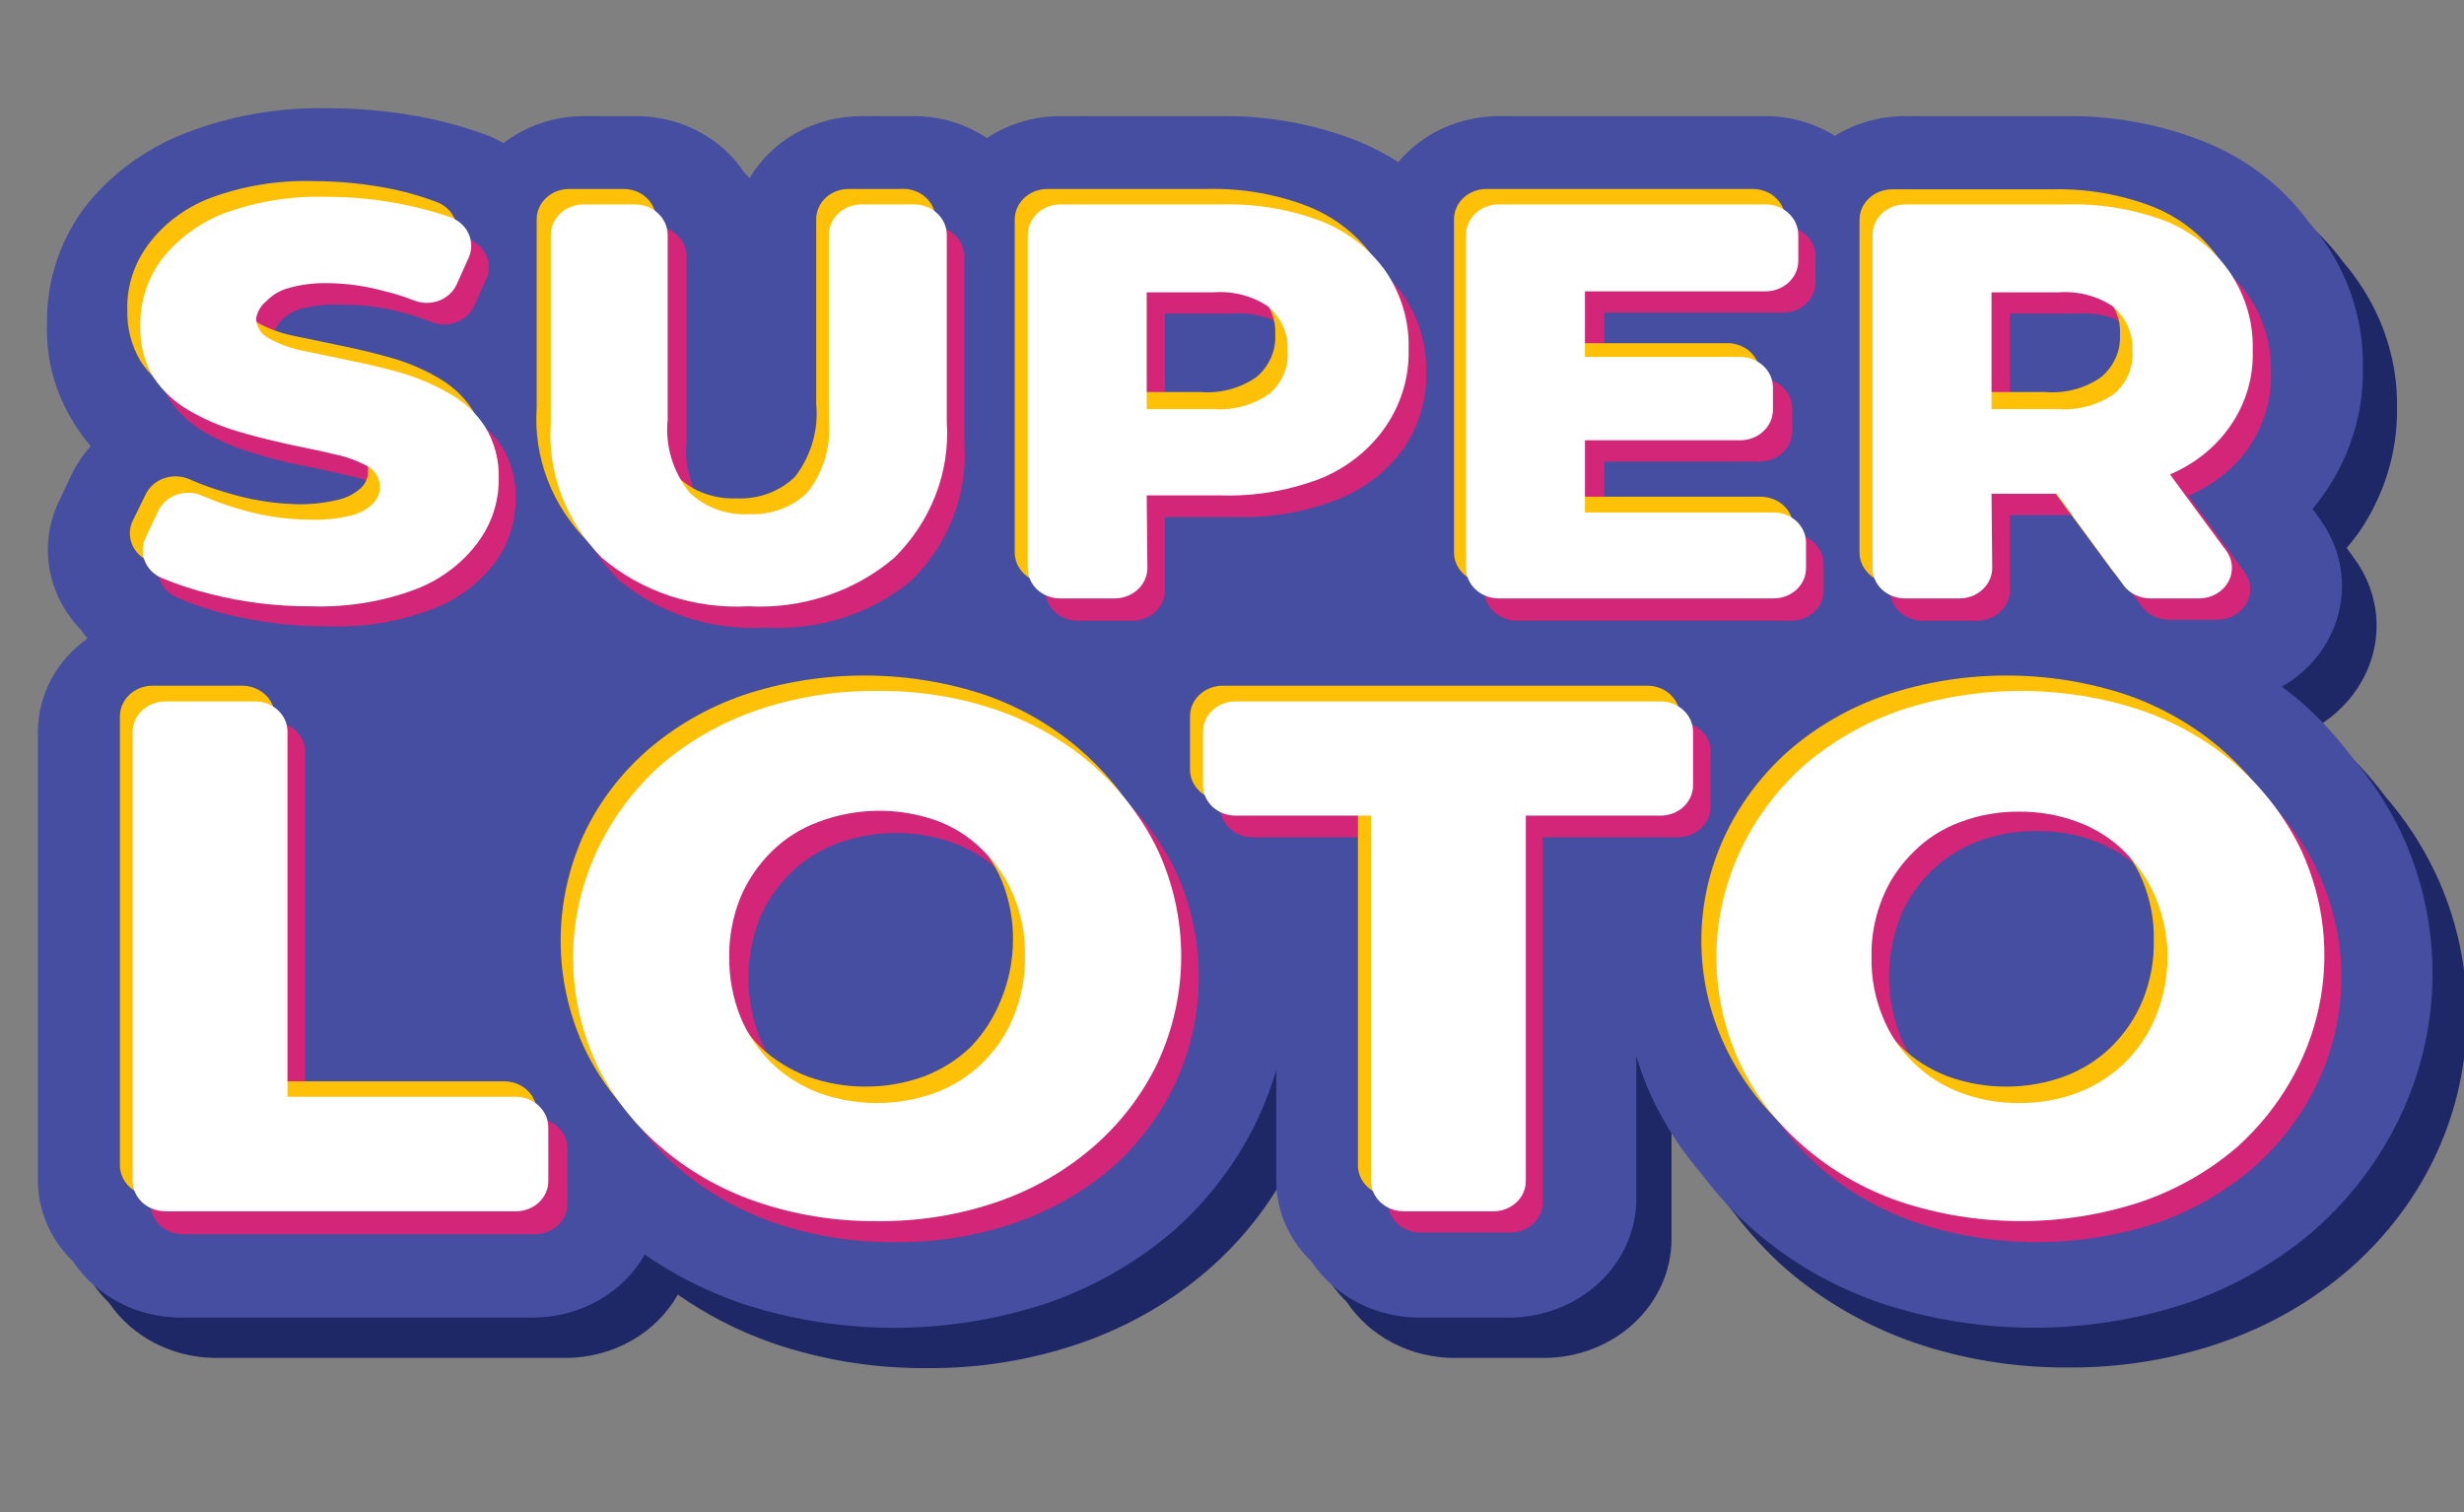 <svg width="189" height="116" viewBox="0 0 189 116" fill="none" xmlns="http://www.w3.org/2000/svg">
<rect x="0" y="0" width="189" height="116" fill="#808080" stroke="none"/>
<g clip-path="url(#clip0_27_6011)">
<path d="M186.805 66.961C185.809 64.858 184.52 62.887 182.971 61.098C181.858 59.612 180.592 58.229 179.191 56.971C178.705 56.544 178.192 56.141 177.679 55.763C179.134 54.904 180.325 53.707 181.135 52.291C181.988 50.809 182.384 49.136 182.279 47.457C182.174 45.778 181.573 44.159 180.541 42.779L180.001 42.024C180.325 41.646 180.622 41.269 180.919 40.866C182.895 37.993 183.919 34.641 183.862 31.229C183.908 27.833 182.885 24.5 180.919 21.641C180.563 21.118 180.175 20.614 179.758 20.131C177.753 17.379 174.941 15.221 171.658 13.916C168.296 12.588 164.671 11.937 161.02 12.003H148.762C146.841 11.992 144.96 12.518 143.362 13.513C141.762 12.524 139.883 11.998 137.962 12.003H117.658C116.176 12.003 114.713 12.321 113.383 12.932C112.054 13.543 110.893 14.43 109.99 15.526C109 14.903 107.951 14.364 106.858 13.916C103.506 12.586 99.889 11.934 96.247 12.003H83.962C81.951 12.005 79.99 12.585 78.346 13.664C76.704 12.582 74.741 12.002 72.73 12.003H68.707C66.949 12.003 65.224 12.445 63.713 13.282C62.202 14.119 60.961 15.32 60.121 16.759L59.689 16.306C58.819 14.992 57.604 13.907 56.158 13.154C54.712 12.401 53.084 12.005 51.427 12.003H47.269C45.032 12.011 42.866 12.74 41.14 14.067C40.731 13.841 40.307 13.639 39.871 13.463C38.502 12.954 37.094 12.542 35.659 12.23C33.055 11.676 30.392 11.398 27.721 11.399C24.018 11.329 20.339 11.981 16.921 13.312C13.708 14.546 10.936 16.606 8.929 19.25C7.102 21.83 6.16 24.867 6.229 27.957C6.146 30.602 6.857 33.217 8.281 35.506C8.693 36.168 9.172 36.792 9.712 37.368C9.097 38.036 8.588 38.781 8.2 39.583L7.228 41.646C6.467 43.257 6.222 45.038 6.524 46.775C6.826 48.513 7.661 50.131 8.929 51.435C9.075 51.685 9.247 51.921 9.442 52.14C8.271 52.985 7.322 54.068 6.667 55.306C6.012 56.545 5.668 57.906 5.662 59.286V93.761C5.681 96.063 6.648 98.269 8.362 99.926C9.224 101.196 10.409 102.247 11.814 102.985C13.218 103.722 14.796 104.124 16.408 104.154H43.408C45.178 104.147 46.911 103.691 48.424 102.836C49.937 101.98 51.171 100.757 51.994 99.297C54.197 100.842 56.624 102.087 59.203 102.996C63.005 104.307 67.03 104.963 71.083 104.934C75.157 104.97 79.203 104.304 83.017 102.971C86.624 101.707 89.927 99.792 92.737 97.334C95.523 94.897 97.754 91.961 99.298 88.703C99.822 87.577 100.255 86.416 100.594 85.231V93.686C100.613 95.987 101.58 98.194 103.294 99.851C104.166 101.163 105.382 102.247 106.827 103C108.273 103.753 109.9 104.15 111.556 104.154H118.441C121.031 104.147 123.513 103.185 125.344 101.478C127.176 99.772 128.208 97.458 128.215 95.044V84.098C128.53 85.18 128.927 86.239 129.403 87.269C130.352 89.354 131.586 91.316 133.075 93.107C134.208 94.602 135.492 95.992 136.909 97.259C139.756 99.734 143.095 101.665 146.737 102.946C150.539 104.256 154.564 104.913 158.617 104.884C162.682 104.921 166.72 104.256 170.524 102.921C174.139 101.657 177.451 99.742 180.271 97.284C183.123 94.778 185.389 91.75 186.927 88.39C188.465 85.03 189.242 81.41 189.208 77.757C189.231 74.041 188.412 70.362 186.805 66.961Z" fill="#1E2866"/>
<path d="M184.186 63.867C183.174 61.771 181.886 59.802 180.352 58.003C179.237 56.51 177.961 55.127 176.545 53.876C176.086 53.449 175.546 53.071 175.033 52.669C176.507 51.823 177.71 50.624 178.516 49.196C179.347 47.726 179.731 46.072 179.627 44.413C179.522 42.754 178.932 41.154 177.922 39.785L177.382 39.03C177.703 38.66 178 38.274 178.273 37.872C180.273 35.008 181.308 31.651 181.243 28.234C181.31 24.805 180.286 21.434 178.3 18.546C177.922 18.018 177.49 17.489 177.058 16.986C175.048 14.249 172.236 12.109 168.958 10.821C165.602 9.503 161.988 8.851 158.347 8.908H146.143C144.223 8.906 142.345 9.431 140.743 10.418C139.146 9.422 137.264 8.896 135.343 8.908H114.958C113.472 8.912 112.007 9.231 110.674 9.841C109.34 10.452 108.174 11.338 107.263 12.431C106.279 11.813 105.24 11.274 104.158 10.821C100.802 9.503 97.188 8.851 93.547 8.908H81.343C79.319 8.907 77.346 9.497 75.7 10.594C74.075 9.495 72.118 8.904 70.111 8.908H66.088C64.33 8.908 62.605 9.35 61.094 10.187C59.583 11.024 58.342 12.225 57.502 13.664L57.07 13.211C56.2 11.897 54.985 10.812 53.539 10.059C52.093 9.306 50.464 8.91 48.808 8.908H44.758C42.52 8.916 40.355 9.645 38.629 10.972C38.22 10.746 37.796 10.544 37.36 10.368C35.989 9.863 34.582 9.451 33.148 9.135C30.508 8.574 27.809 8.295 25.102 8.304C21.342 8.224 17.607 8.885 14.14 10.242C10.985 11.488 8.271 13.538 6.31 16.155C4.478 18.743 3.537 21.789 3.61 24.887C3.521 27.533 4.232 30.149 5.662 32.437C6.046 33.061 6.479 33.658 6.958 34.223C6.355 34.894 5.855 35.639 5.473 36.438L4.501 38.501C3.742 40.106 3.496 41.881 3.793 43.613C4.09 45.345 4.917 46.96 6.175 48.265C6.339 48.51 6.52 48.745 6.715 48.969C5.534 49.808 4.576 50.889 3.916 52.129C3.256 53.368 2.911 54.732 2.908 56.116V90.591C2.922 92.893 3.889 95.102 5.608 96.756C6.479 98.068 7.695 99.152 9.141 99.905C10.586 100.658 12.214 101.055 13.87 101.059H40.87C42.637 101.057 44.37 100.606 45.883 99.755C47.396 98.904 48.631 97.684 49.456 96.227C51.666 97.755 54.092 98.991 56.665 99.901C64.36 102.488 72.783 102.488 80.479 99.901C84.087 98.628 87.39 96.704 90.199 94.24C92.932 91.773 95.108 88.821 96.598 85.558C97.11 84.428 97.543 83.268 97.894 82.085V90.591C97.907 92.893 98.875 95.102 100.594 96.756C101.465 98.068 102.681 99.152 104.127 99.905C105.572 100.658 107.2 101.055 108.856 101.059H115.741C118.328 101.059 120.81 100.103 122.642 98.4C124.475 96.697 125.508 94.386 125.515 91.975V81.003C125.825 82.086 126.222 83.146 126.703 84.174C127.698 86.285 128.987 88.265 130.537 90.062C133.882 94.555 138.62 97.989 144.118 99.901C151.805 102.482 160.217 102.482 167.905 99.901C171.518 98.623 174.829 96.7 177.652 94.24C181.934 90.402 184.854 85.435 186.022 80.007C187.19 74.578 186.549 68.946 184.186 63.867V63.867Z" fill="#454EA0"/>
<path d="M28.316 41.168C27.312 41.414 26.275 41.524 25.238 41.495C23.313 41.489 21.401 41.209 19.568 40.664C18.596 40.362 17.696 40.035 16.868 39.683C16.565 39.548 16.237 39.472 15.902 39.457C15.568 39.443 15.233 39.491 14.918 39.599C14.604 39.706 14.316 39.872 14.071 40.085C13.826 40.298 13.629 40.555 13.493 40.841L12.359 42.778C12.223 43.056 12.148 43.355 12.137 43.66C12.126 43.965 12.18 44.268 12.296 44.554C12.411 44.839 12.586 45.1 12.81 45.322C13.034 45.544 13.303 45.723 13.601 45.848C14.838 46.375 16.12 46.805 17.435 47.132C19.938 47.742 22.515 48.047 25.103 48.038C27.874 48.142 30.637 47.687 33.203 46.704C35.119 45.97 36.769 44.739 37.955 43.156C39.009 41.728 39.565 40.032 39.548 38.299C39.608 36.922 39.263 35.556 38.549 34.348C37.893 33.309 36.964 32.443 35.849 31.832C34.733 31.162 33.525 30.637 32.258 30.272C30.935 29.869 29.558 29.567 28.316 29.29L24.698 28.535C23.747 28.359 22.834 28.035 21.998 27.579C21.697 27.426 21.445 27.201 21.27 26.926C21.094 26.652 21 26.338 20.999 26.019C20.999 25.517 21.179 25.03 21.512 24.635C21.96 24.168 22.54 23.828 23.186 23.654C24.235 23.406 25.319 23.313 26.399 23.377C27.888 23.376 29.369 23.571 30.8 23.956C31.591 24.158 32.367 24.41 33.122 24.71C33.426 24.829 33.753 24.89 34.083 24.889C34.413 24.889 34.74 24.827 35.044 24.708C35.348 24.588 35.624 24.413 35.855 24.194C36.086 23.974 36.267 23.713 36.389 23.427L37.307 21.389C37.434 21.102 37.498 20.794 37.496 20.483C37.494 20.172 37.426 19.865 37.295 19.58C37.164 19.294 36.974 19.035 36.735 18.819C36.496 18.602 36.213 18.432 35.903 18.319C34.868 17.934 33.803 17.622 32.717 17.388C30.663 16.942 28.561 16.723 26.453 16.733C23.681 16.627 20.918 17.082 18.353 18.067C16.429 18.8 14.764 20.02 13.547 21.59C12.476 23.076 11.92 24.833 11.954 26.623C11.902 28.018 12.256 29.401 12.98 30.624C13.664 31.643 14.587 32.503 15.68 33.14C16.798 33.805 18.006 34.33 19.271 34.701C20.55 35.117 21.858 35.454 23.186 35.707C24.509 35.959 25.697 36.236 26.777 36.487C27.728 36.676 28.64 37.008 29.477 37.469C29.787 37.633 30.046 37.87 30.226 38.158C30.406 38.445 30.502 38.772 30.503 39.104C30.508 39.581 30.315 40.041 29.963 40.388C29.495 40.776 28.928 41.045 28.316 41.168V41.168Z" fill="#D32679"/>
<path d="M58.744 48.138C60.778 48.252 62.815 47.987 64.739 47.361C66.662 46.735 68.433 45.759 69.949 44.489C71.346 43.1 72.423 41.459 73.115 39.668C73.807 37.876 74.099 35.972 73.972 34.072V19.652C73.965 19.036 73.697 18.447 73.227 18.014C72.757 17.581 72.122 17.337 71.461 17.337H67.438C66.776 17.337 66.142 17.581 65.672 18.014C65.201 18.447 64.934 19.036 64.927 19.652V33.82C65.126 35.795 64.55 37.771 63.307 39.381C62.739 39.953 62.043 40.4 61.268 40.691C60.493 40.983 59.659 41.111 58.825 41.067C57.986 41.111 57.148 40.983 56.369 40.692C55.59 40.401 54.889 39.953 54.316 39.381C53.051 37.779 52.464 35.799 52.669 33.82V19.652C52.662 19.036 52.394 18.447 51.924 18.014C51.454 17.581 50.819 17.337 50.158 17.337H46C45.338 17.337 44.704 17.581 44.234 18.014C43.764 18.447 43.496 19.036 43.489 19.652V34.072C43.355 35.968 43.638 37.871 44.32 39.662C45.002 41.453 46.07 43.096 47.458 44.489C48.984 45.767 50.768 46.747 52.706 47.374C54.644 48.001 56.697 48.26 58.744 48.138V48.138Z" fill="#D32679"/>
<path d="M89.363 39.659H95.006C97.639 39.711 100.253 39.239 102.674 38.275C104.693 37.464 106.418 36.127 107.642 34.425C108.849 32.662 109.461 30.602 109.397 28.511C109.439 26.439 108.828 24.401 107.642 22.648C106.434 20.933 104.704 19.592 102.674 18.798C100.249 17.851 97.635 17.396 95.006 17.464H82.694C82.366 17.461 82.04 17.518 81.735 17.633C81.431 17.748 81.154 17.918 80.92 18.133C80.687 18.348 80.501 18.605 80.375 18.887C80.248 19.17 80.183 19.473 80.183 19.779V45.295C80.183 45.602 80.248 45.905 80.375 46.187C80.501 46.47 80.687 46.726 80.92 46.941C81.154 47.157 81.431 47.327 81.735 47.441C82.04 47.556 82.366 47.614 82.694 47.611H86.852C87.513 47.611 88.148 47.367 88.618 46.934C89.088 46.501 89.356 45.912 89.363 45.295V39.659ZM98.759 25.164C99.241 25.577 99.617 26.085 99.86 26.651C100.103 27.217 100.206 27.827 100.163 28.436C100.213 29.052 100.112 29.671 99.869 30.246C99.626 30.821 99.247 31.338 98.759 31.757C97.522 32.607 95.999 33.018 94.466 32.915H89.363V24.057H94.439C95.976 23.922 97.513 24.316 98.759 25.164V25.164Z" fill="#D32679"/>
<path d="M137.369 40.941H123.059V35.405H134.966C135.627 35.405 136.261 35.162 136.732 34.729C137.202 34.295 137.469 33.706 137.477 33.09V31.354C137.477 30.733 137.212 30.138 136.741 29.699C136.27 29.26 135.632 29.014 134.966 29.014H123.059V23.981H136.91C137.556 23.942 138.162 23.671 138.6 23.226C139.038 22.78 139.274 22.194 139.259 21.59V19.652C139.251 19.036 138.984 18.447 138.514 18.014C138.043 17.581 137.409 17.337 136.748 17.337H116.363C115.701 17.337 115.067 17.581 114.596 18.014C114.126 18.447 113.859 19.036 113.852 19.652V45.295C113.859 45.911 114.126 46.5 114.596 46.933C115.067 47.367 115.701 47.61 116.363 47.61H137.369C137.697 47.613 138.023 47.556 138.327 47.441C138.632 47.326 138.909 47.156 139.142 46.941C139.376 46.725 139.561 46.469 139.688 46.186C139.814 45.904 139.88 45.601 139.88 45.295V43.282C139.88 42.661 139.615 42.066 139.144 41.627C138.673 41.188 138.035 40.941 137.369 40.941Z" fill="#D32679"/>
<path d="M154.164 39.508H159.159L164.289 46.528C164.522 46.841 164.833 47.096 165.195 47.272C165.557 47.447 165.96 47.537 166.368 47.535H170.094C170.55 47.535 170.996 47.419 171.386 47.2C171.777 46.981 172.095 46.667 172.309 46.292C172.523 45.917 172.623 45.496 172.599 45.072C172.575 44.648 172.428 44.238 172.173 43.886L167.853 38.023C169.715 37.236 171.305 35.982 172.443 34.399C173.651 32.646 174.263 30.594 174.198 28.511C174.24 26.439 173.629 24.401 172.443 22.648C171.235 20.933 169.505 19.592 167.475 18.798C165.05 17.851 162.436 17.396 159.807 17.464H147.495C147.167 17.461 146.841 17.518 146.536 17.633C146.232 17.748 145.955 17.918 145.721 18.133C145.488 18.348 145.302 18.605 145.176 18.887C145.049 19.17 144.984 19.473 144.984 19.779V45.295C144.984 45.602 145.049 45.905 145.176 46.187C145.302 46.47 145.488 46.726 145.721 46.941C145.955 47.157 146.232 47.327 146.536 47.441C146.841 47.556 147.167 47.614 147.495 47.611H151.653C152.314 47.611 152.949 47.367 153.419 46.934C153.889 46.501 154.157 45.912 154.164 45.295V39.508ZM163.56 25.164C164.042 25.577 164.418 26.085 164.661 26.651C164.904 27.217 165.008 27.827 164.964 28.436C165.014 29.052 164.913 29.671 164.67 30.246C164.427 30.821 164.048 31.338 163.56 31.757C162.323 32.607 160.8 33.018 159.267 32.915H154.164V24.057H159.24C160.777 23.922 162.314 24.316 163.56 25.164V25.164Z" fill="#D32679"/>
<path d="M20.918 55.361H14.033C13.688 55.36 13.346 55.425 13.03 55.554C12.714 55.683 12.43 55.872 12.196 56.108C11.962 56.345 11.784 56.625 11.672 56.929C11.561 57.234 11.519 57.557 11.549 57.877V92.352C11.549 92.656 11.614 92.957 11.738 93.238C11.863 93.519 12.046 93.774 12.277 93.989C12.507 94.204 12.781 94.374 13.083 94.491C13.384 94.607 13.707 94.667 14.033 94.667H41.033C41.359 94.667 41.682 94.607 41.984 94.491C42.285 94.374 42.559 94.204 42.79 93.989C43.02 93.774 43.203 93.519 43.328 93.238C43.453 92.957 43.517 92.656 43.517 92.352V88.074C43.517 87.46 43.255 86.871 42.79 86.437C42.324 86.003 41.692 85.759 41.033 85.759H23.402V57.877C23.432 57.557 23.39 57.234 23.279 56.929C23.168 56.625 22.989 56.345 22.756 56.108C22.522 55.872 22.238 55.683 21.922 55.554C21.605 55.425 21.263 55.36 20.918 55.361V55.361Z" fill="#D32679"/>
<path d="M85.259 60.394C83.146 58.52 80.648 57.065 77.915 56.116C74.937 55.081 71.778 54.569 68.6 54.606C65.422 54.576 62.265 55.087 59.285 56.116C56.547 57.07 54.04 58.524 51.914 60.394C49.828 62.206 48.165 64.399 47.027 66.836C45.249 70.622 44.764 74.826 45.638 78.878C46.512 82.93 48.704 86.632 51.914 89.483C54.055 91.347 56.569 92.801 59.312 93.761C62.292 94.79 65.449 95.302 68.627 95.271C71.805 95.308 74.964 94.796 77.942 93.761C80.646 92.819 83.13 91.401 85.259 89.584C87.353 87.734 89.025 85.509 90.173 83.041C91.349 80.476 91.955 77.716 91.955 74.926C91.955 72.136 91.349 69.376 90.173 66.811C89.005 64.391 87.335 62.21 85.259 60.394V60.394ZM79.049 79.519C78.523 80.831 77.714 82.03 76.673 83.041C75.669 84.033 74.443 84.806 73.082 85.306C70.208 86.347 67.019 86.347 64.145 85.306C62.788 84.8 61.563 84.027 60.554 83.041C59.556 82.032 58.777 80.853 58.259 79.569C57.126 76.624 57.126 73.404 58.259 70.459C58.807 69.151 59.623 67.954 60.662 66.936C61.678 65.958 62.901 65.187 64.253 64.672C67.127 63.631 70.316 63.631 73.19 64.672C74.546 65.181 75.77 65.953 76.781 66.936C77.829 67.948 78.646 69.146 79.184 70.459C80.337 73.427 80.337 76.677 79.184 79.644L79.049 79.519Z" fill="#D32679"/>
<path d="M96.059 64.219H106.455V92.226C106.462 92.843 106.729 93.431 107.199 93.865C107.67 94.298 108.304 94.541 108.966 94.541H115.851C116.177 94.541 116.5 94.481 116.801 94.365C117.102 94.249 117.376 94.078 117.607 93.863C117.838 93.648 118.021 93.393 118.145 93.112C118.27 92.831 118.335 92.53 118.335 92.226V64.219H128.73C129.391 64.212 130.023 63.962 130.488 63.524C130.953 63.086 131.214 62.495 131.214 61.878V57.877C131.244 57.557 131.202 57.234 131.09 56.929C130.979 56.625 130.801 56.345 130.567 56.108C130.333 55.872 130.049 55.683 129.733 55.554C129.416 55.425 129.075 55.36 128.73 55.361H96.059C95.733 55.361 95.41 55.421 95.109 55.537C94.808 55.653 94.534 55.824 94.303 56.039C94.072 56.254 93.889 56.509 93.765 56.79C93.64 57.071 93.576 57.372 93.576 57.676V61.803C93.565 62.114 93.621 62.425 93.74 62.716C93.86 63.007 94.041 63.273 94.272 63.498C94.504 63.723 94.781 63.902 95.088 64.026C95.395 64.15 95.725 64.215 96.059 64.219V64.219Z" fill="#D32679"/>
<path d="M172.9 60.393C170.787 58.52 168.289 57.065 165.556 56.115C159.534 54.102 152.948 54.102 146.926 56.115C144.178 57.066 141.662 58.521 139.528 60.393C137.442 62.205 135.779 64.398 134.641 66.835C132.863 70.621 132.378 74.826 133.252 78.877C134.126 82.929 136.318 86.632 139.528 89.483C141.669 91.347 144.183 92.8 146.926 93.761C152.948 95.773 159.534 95.773 165.556 93.761C168.276 92.799 170.77 91.355 172.9 89.508C175.016 87.628 176.7 85.367 177.851 82.863C179.001 80.358 179.595 77.662 179.595 74.938C179.595 72.213 179.001 69.517 177.851 67.013C176.7 64.509 175.016 62.248 172.9 60.368V60.393ZM166.69 79.518C166.146 80.828 165.329 82.025 164.287 83.041C163.278 84.027 162.053 84.799 160.696 85.305C159.271 85.837 157.748 86.102 156.214 86.086C154.688 86.102 153.174 85.837 151.759 85.305C150.398 84.805 149.172 84.032 148.168 83.041C147.114 82.024 146.296 80.817 145.765 79.493C144.612 76.525 144.612 73.275 145.765 70.308C146.303 68.994 147.12 67.796 148.168 66.785C149.179 65.801 150.403 65.029 151.759 64.52C153.174 63.989 154.688 63.724 156.214 63.74C157.748 63.724 159.271 63.989 160.696 64.52C162.048 65.035 163.271 65.806 164.287 66.785C165.326 67.803 166.142 68.999 166.69 70.308C167.843 73.275 167.843 76.525 166.69 79.493V79.518Z" fill="#D32679"/>
<path d="M25.858 38.349C24.862 38.584 23.835 38.694 22.807 38.676C20.914 38.628 19.039 38.314 17.245 37.745C16.32 37.481 15.418 37.153 14.545 36.764C14.243 36.629 13.915 36.553 13.58 36.538C13.245 36.523 12.911 36.572 12.596 36.679C12.281 36.787 11.993 36.953 11.748 37.166C11.504 37.38 11.307 37.636 11.17 37.922L10.171 39.96C9.906 40.528 9.89 41.17 10.127 41.749C10.365 42.328 10.836 42.797 11.44 43.055C12.668 43.577 13.941 43.998 15.247 44.313C17.73 44.943 20.289 45.273 22.861 45.295C25.632 45.389 28.393 44.934 30.961 43.961C32.877 43.203 34.531 41.967 35.74 40.388C36.782 38.954 37.337 37.262 37.333 35.531C37.408 34.246 37.112 32.966 36.476 31.824C35.839 30.683 34.886 29.721 33.715 29.039C32.597 28.374 31.39 27.849 30.124 27.479C28.801 27.101 27.424 26.774 26.182 26.522L22.564 25.767C21.616 25.582 20.705 25.259 19.864 24.811C19.561 24.654 19.309 24.424 19.133 24.145C18.957 23.866 18.865 23.549 18.865 23.226C18.859 22.723 19.04 22.233 19.378 21.842C19.811 21.375 20.385 21.041 21.025 20.886C22.023 20.606 23.062 20.479 24.103 20.508C25.61 20.526 27.108 20.729 28.558 21.112C29.347 21.322 30.122 21.574 30.88 21.867C31.47 22.049 32.11 22.021 32.679 21.788C33.247 21.556 33.703 21.136 33.958 20.609L34.876 18.545C35.003 18.256 35.066 17.947 35.062 17.635C35.058 17.323 34.987 17.016 34.854 16.73C34.721 16.444 34.528 16.185 34.286 15.97C34.044 15.755 33.758 15.586 33.445 15.475C32.42 15.09 31.363 14.779 30.286 14.544C28.222 14.111 26.112 13.892 23.995 13.89C21.27 13.817 18.558 14.271 16.03 15.224C14.144 15.969 12.524 17.2 11.359 18.772C10.268 20.249 9.709 22.012 9.766 23.805C9.73 25.155 10.075 26.492 10.765 27.68C11.441 28.704 12.366 29.566 13.465 30.196C14.583 30.869 15.79 31.402 17.056 31.782C18.332 32.16 19.631 32.471 20.944 32.713L24.535 33.493C25.486 33.694 26.398 34.034 27.235 34.499C27.545 34.663 27.801 34.901 27.977 35.189C28.153 35.477 28.242 35.804 28.234 36.135C28.246 36.601 28.062 37.052 27.721 37.393C27.212 37.873 26.565 38.205 25.858 38.349Z" fill="#FEC108"/>
<path d="M56.396 45.295C58.432 45.406 60.471 45.139 62.395 44.508C64.319 43.877 66.088 42.896 67.601 41.621C69.023 40.253 70.127 38.626 70.843 36.842C71.558 35.058 71.87 33.155 71.759 31.253V16.834C71.764 16.51 71.696 16.189 71.56 15.891C71.423 15.593 71.221 15.325 70.967 15.105C70.712 14.884 70.411 14.716 70.082 14.611C69.754 14.505 69.405 14.466 69.059 14.494H65.117C64.786 14.491 64.458 14.549 64.152 14.665C63.845 14.782 63.567 14.954 63.333 15.172C63.099 15.39 62.915 15.649 62.79 15.935C62.665 16.22 62.602 16.526 62.606 16.834V30.976C62.8 32.959 62.225 34.941 60.986 36.563C60.407 37.126 59.705 37.566 58.926 37.853C58.148 38.14 57.312 38.266 56.477 38.224C55.642 38.261 54.808 38.132 54.03 37.846C53.253 37.56 52.55 37.122 51.968 36.563C50.719 34.944 50.135 32.962 50.321 30.976V16.834C50.325 16.526 50.262 16.22 50.137 15.935C50.012 15.649 49.827 15.39 49.593 15.172C49.36 14.954 49.081 14.782 48.775 14.665C48.469 14.549 48.141 14.491 47.81 14.494H43.652C43.323 14.494 42.998 14.555 42.695 14.672C42.392 14.79 42.117 14.963 41.886 15.181C41.655 15.399 41.472 15.657 41.349 15.941C41.226 16.224 41.164 16.528 41.168 16.834V31.253C41.035 33.15 41.324 35.052 42.016 36.841C42.708 38.629 43.789 40.265 45.191 41.646C46.706 42.916 48.476 43.893 50.4 44.52C52.324 45.146 54.362 45.409 56.396 45.295V45.295Z" fill="#FEC108"/>
<path d="M87.015 36.815H92.658C95.288 36.877 97.903 36.414 100.326 35.456C102.388 34.661 104.14 33.297 105.347 31.547C106.554 29.798 107.157 27.745 107.076 25.667C107.127 23.562 106.517 21.489 105.321 19.703C104.096 17.986 102.36 16.639 100.326 15.828C97.897 14.891 95.285 14.437 92.658 14.494H80.346C79.68 14.494 79.041 14.741 78.57 15.18C78.099 15.618 77.835 16.214 77.835 16.834V42.376C77.835 42.996 78.099 43.592 78.57 44.031C79.041 44.469 79.68 44.716 80.346 44.716H84.504C85.17 44.716 85.808 44.469 86.279 44.031C86.75 43.592 87.015 42.996 87.015 42.376V36.815ZM96.384 22.396C96.867 22.808 97.246 23.316 97.494 23.881C97.741 24.447 97.851 25.057 97.815 25.667C97.847 26.273 97.735 26.878 97.488 27.439C97.241 28 96.864 28.503 96.384 28.913C95.162 29.774 93.644 30.186 92.118 30.071H87.015V21.238H92.118C93.644 21.123 95.162 21.535 96.384 22.396V22.396Z" fill="#FEC108"/>
<path d="M135.046 38.099H120.601V32.713H132.481C133.147 32.713 133.786 32.467 134.257 32.028C134.727 31.589 134.992 30.994 134.992 30.373V28.662C134.996 28.354 134.933 28.048 134.808 27.762C134.683 27.477 134.498 27.218 134.265 27C134.031 26.782 133.752 26.609 133.446 26.493C133.14 26.377 132.812 26.318 132.481 26.322H120.601V21.289H134.452C135.111 21.289 135.743 21.045 136.208 20.611C136.674 20.177 136.936 19.588 136.936 18.974V16.835C136.94 16.529 136.878 16.225 136.755 15.941C136.631 15.657 136.449 15.399 136.218 15.182C135.987 14.964 135.712 14.791 135.409 14.673C135.106 14.555 134.78 14.495 134.452 14.495H114.013C113.684 14.495 113.359 14.555 113.056 14.673C112.753 14.791 112.478 14.964 112.247 15.182C112.016 15.399 111.833 15.657 111.71 15.941C111.587 16.225 111.525 16.529 111.529 16.835V42.376C111.529 42.993 111.79 43.584 112.255 44.022C112.72 44.461 113.352 44.71 114.013 44.717H135.046C135.712 44.717 136.351 44.47 136.822 44.031C137.292 43.592 137.557 42.997 137.557 42.376V40.439C137.557 39.818 137.292 39.223 136.822 38.784C136.351 38.345 135.712 38.099 135.046 38.099Z" fill="#FEC108"/>
<path d="M151.813 36.689H156.808L161.965 43.685C162.189 44.002 162.493 44.262 162.851 44.442C163.21 44.622 163.61 44.716 164.017 44.717H167.77C168.227 44.715 168.676 44.596 169.066 44.374C169.457 44.152 169.775 43.835 169.986 43.457C170.197 43.079 170.294 42.654 170.265 42.228C170.236 41.803 170.083 41.393 169.822 41.043L165.502 35.23C167.461 34.41 169.114 33.066 170.249 31.367C171.384 29.668 171.949 27.692 171.874 25.692C171.926 23.588 171.316 21.515 170.119 19.729C168.894 18.011 167.158 16.665 165.124 15.853C162.695 14.917 160.084 14.463 157.456 14.52H145.144C144.478 14.52 143.839 14.766 143.369 15.205C142.898 15.644 142.633 16.239 142.633 16.86V42.376C142.633 42.997 142.898 43.592 143.369 44.031C143.839 44.47 144.478 44.717 145.144 44.717H149.302C149.968 44.717 150.607 44.47 151.078 44.031C151.549 43.592 151.813 42.997 151.813 42.376V36.689ZM161.182 22.396C161.666 22.809 162.045 23.316 162.292 23.882C162.54 24.448 162.649 25.057 162.613 25.667C162.645 26.273 162.534 26.878 162.286 27.439C162.039 28 161.662 28.504 161.182 28.913C159.963 29.779 158.443 30.191 156.916 30.071H151.813V21.238H156.916C158.443 21.118 159.963 21.531 161.182 22.396V22.396Z" fill="#FEC108"/>
<path d="M18.569 52.592H11.684C11.023 52.599 10.391 52.848 9.926 53.286C9.461 53.725 9.2 54.316 9.2 54.932V89.382C9.2 89.998 9.461 90.59 9.926 91.028C10.391 91.466 11.023 91.716 11.684 91.722H38.684C39.346 91.716 39.977 91.466 40.442 91.028C40.907 90.59 41.168 89.998 41.168 89.382V85.255C41.168 84.951 41.104 84.65 40.979 84.369C40.854 84.088 40.671 83.833 40.441 83.618C40.21 83.403 39.936 83.233 39.635 83.116C39.333 83 39.01 82.94 38.684 82.94H21.08V54.932C21.08 54.312 20.816 53.717 20.345 53.278C19.874 52.839 19.235 52.592 18.569 52.592Z" fill="#FEC108"/>
<path d="M82.965 57.6C80.844 55.737 78.348 54.283 75.621 53.322C69.599 51.309 63.013 51.309 56.991 53.322C54.245 54.277 51.73 55.731 49.593 57.6C47.532 59.422 45.889 61.613 44.76 64.042C43.602 66.607 43.005 69.362 43.005 72.145C43.005 74.928 43.602 77.683 44.76 80.248C45.897 82.692 47.561 84.894 49.647 86.715C51.784 88.584 54.299 90.039 57.045 90.993C63.067 93.006 69.653 93.006 75.675 90.993C78.4 90.041 80.896 88.596 83.019 86.74C85.158 84.874 86.855 82.612 87.998 80.098C89.142 77.584 89.709 74.875 89.661 72.145C89.701 69.364 89.122 66.605 87.96 64.042C86.755 61.616 85.059 59.429 82.965 57.6V57.6ZM76.755 76.75C76.234 78.055 75.455 79.259 74.46 80.298C73.444 81.277 72.221 82.048 70.869 82.563C69.441 83.082 67.92 83.347 66.387 83.343C64.863 83.347 63.351 83.082 61.932 82.563C60.573 82.045 59.342 81.274 58.314 80.298C57.289 79.266 56.483 78.062 55.938 76.75C55.328 75.282 55.025 73.719 55.047 72.145C55.02 70.571 55.322 69.006 55.938 67.54C56.483 66.236 57.289 65.04 58.314 64.017C59.342 63.041 60.573 62.27 61.932 61.752C63.343 61.236 64.845 60.971 66.36 60.972C67.893 60.969 69.413 61.233 70.842 61.752C72.194 62.268 73.417 63.039 74.433 64.017C75.466 65.039 76.282 66.234 76.836 67.54C77.43 69.011 77.723 70.573 77.7 72.145C77.692 73.721 77.371 75.282 76.755 76.75V76.75Z" fill="#FEC108"/>
<path d="M93.791 61.374H104.159V89.382C104.159 89.998 104.42 90.59 104.885 91.028C105.35 91.466 105.982 91.716 106.643 91.722H113.528C114.189 91.716 114.821 91.466 115.286 91.028C115.751 90.59 116.012 89.998 116.012 89.382V61.374H126.353C127.019 61.374 127.658 61.128 128.129 60.689C128.599 60.25 128.864 59.655 128.864 59.034V54.932C128.864 54.312 128.599 53.717 128.129 53.278C127.658 52.839 127.019 52.592 126.353 52.592H93.791C93.125 52.592 92.486 52.839 92.016 53.278C91.545 53.717 91.28 54.312 91.28 54.932V59.034C91.28 59.342 91.345 59.646 91.471 59.93C91.597 60.214 91.782 60.472 92.016 60.689C92.249 60.906 92.525 61.079 92.83 61.196C93.135 61.314 93.461 61.374 93.791 61.374Z" fill="#FEC108"/>
<path d="M170.552 57.6C168.431 55.737 165.935 54.283 163.208 53.323C157.195 51.309 150.618 51.309 144.605 53.323C141.851 54.276 139.327 55.73 137.18 57.6C135.069 59.48 133.388 61.739 132.24 64.241C131.092 66.743 130.5 69.436 130.5 72.158C130.5 74.879 131.092 77.572 132.24 80.074C133.388 82.576 135.069 84.836 137.18 86.715C139.343 88.591 141.886 90.045 144.659 90.993C150.672 93.006 157.249 93.006 163.262 90.993C165.988 90.041 168.484 88.596 170.606 86.74C172.742 84.871 174.438 82.609 175.586 80.096C176.734 77.584 177.31 74.876 177.275 72.145C177.306 69.357 176.699 66.594 175.493 64.043C174.313 61.615 172.635 59.426 170.552 57.6V57.6ZM164.342 76.75C163.799 78.068 162.982 79.274 161.939 80.298C160.928 81.282 159.704 82.054 158.348 82.563C156.929 83.082 155.418 83.347 153.893 83.343C152.36 83.347 150.84 83.082 149.411 82.563C148.059 82.048 146.836 81.277 145.82 80.298C144.787 79.267 143.971 78.064 143.417 76.75C142.829 75.278 142.536 73.717 142.553 72.145C142.53 70.573 142.823 69.011 143.417 67.54C143.971 66.235 144.787 65.039 145.82 64.017C146.836 63.039 148.059 62.268 149.411 61.752C150.84 61.234 152.36 60.969 153.893 60.972C155.418 60.968 156.929 61.233 158.348 61.752C159.704 62.262 160.928 63.034 161.939 64.017C162.981 65.033 163.798 66.23 164.342 67.54C164.949 69.008 165.242 70.573 165.206 72.145C165.237 73.718 164.943 75.281 164.342 76.75V76.75Z" fill="#FEC108"/>
<path d="M26.965 39.533C25.961 39.779 24.924 39.889 23.887 39.86C21.96 39.857 20.046 39.568 18.217 39.005C17.294 38.736 16.391 38.408 15.517 38.023C15.214 37.889 14.886 37.812 14.551 37.797C14.217 37.783 13.882 37.831 13.568 37.939C13.253 38.047 12.965 38.212 12.72 38.425C12.475 38.639 12.279 38.895 12.142 39.181L11.17 41.244C10.9 41.799 10.873 42.431 11.095 43.004C11.317 43.577 11.77 44.047 12.358 44.314C13.596 44.833 14.879 45.253 16.192 45.572C18.691 46.204 21.271 46.517 23.86 46.503C26.631 46.595 29.391 46.141 31.96 45.17C33.86 44.421 35.49 43.181 36.658 41.596C37.715 40.17 38.272 38.473 38.251 36.74C38.31 35.332 37.945 33.938 37.198 32.714C36.526 31.686 35.6 30.823 34.498 30.197C33.371 29.547 32.166 29.023 30.907 28.637C29.584 28.259 28.207 27.932 26.965 27.681L23.347 26.926C22.396 26.749 21.484 26.426 20.647 25.97C20.346 25.817 20.095 25.591 19.919 25.317C19.743 25.042 19.65 24.729 19.648 24.409C19.741 23.89 20.028 23.418 20.458 23.076C20.906 22.609 21.486 22.269 22.132 22.094C23.077 21.828 24.061 21.7 25.048 21.717C26.538 21.725 28.02 21.929 29.449 22.321C30.242 22.507 31.019 22.751 31.771 23.05C32.074 23.17 32.399 23.232 32.728 23.233C33.057 23.234 33.383 23.175 33.687 23.058C33.99 22.941 34.266 22.768 34.498 22.551C34.73 22.334 34.914 22.076 35.038 21.792L35.956 19.754C36.083 19.465 36.148 19.155 36.147 18.843C36.145 18.53 36.077 18.221 35.946 17.934C35.816 17.646 35.625 17.385 35.386 17.166C35.147 16.947 34.863 16.775 34.552 16.659C33.477 16.289 32.376 15.987 31.258 15.753C29.24 15.315 27.174 15.096 25.102 15.099C22.331 15.005 19.571 15.46 17.002 16.432C15.144 17.199 13.54 18.415 12.358 19.955C11.283 21.44 10.726 23.198 10.765 24.988C10.708 26.376 11.063 27.752 11.791 28.964C12.47 29.986 13.394 30.848 14.491 31.48C15.615 32.136 16.821 32.66 18.082 33.041C19.378 33.443 20.782 33.77 21.997 34.047C23.212 34.324 24.508 34.55 25.588 34.827C26.539 35.016 27.451 35.348 28.288 35.809C28.528 35.967 28.728 36.172 28.875 36.41C29.021 36.647 29.11 36.912 29.136 37.185C29.162 37.458 29.123 37.733 29.023 37.99C28.924 38.248 28.765 38.483 28.558 38.677C28.115 39.086 27.566 39.38 26.965 39.533Z" fill="white"/>
<path d="M57.395 46.503C59.435 46.612 61.478 46.339 63.402 45.699C65.327 45.059 67.094 44.066 68.6 42.779C69.996 41.395 71.074 39.758 71.766 37.971C72.457 36.183 72.749 34.283 72.623 32.386V18.018C72.623 17.397 72.358 16.802 71.888 16.363C71.417 15.924 70.778 15.677 70.112 15.677H66.089C65.423 15.677 64.784 15.924 64.313 16.363C63.843 16.802 63.578 17.397 63.578 18.018V32.185C63.772 34.16 63.197 36.134 61.958 37.746C61.387 38.313 60.69 38.758 59.916 39.049C59.142 39.34 58.31 39.471 57.476 39.432C56.621 39.486 55.763 39.363 54.965 39.072C54.166 38.78 53.447 38.328 52.859 37.746C51.599 36.142 51.013 34.164 51.212 32.185V18.018C51.212 17.397 50.947 16.802 50.477 16.363C50.006 15.924 49.367 15.677 48.701 15.677H44.759C44.093 15.677 43.454 15.924 42.983 16.363C42.513 16.802 42.248 17.397 42.248 18.018V32.437C42.115 34.318 42.393 36.205 43.066 37.982C43.739 39.76 44.793 41.392 46.163 42.779C47.673 44.068 49.445 45.062 51.374 45.702C53.303 46.342 55.351 46.614 57.395 46.503Z" fill="white"/>
<path d="M87.957 37.997H93.6C96.294 38.083 98.976 37.62 101.457 36.638C103.438 35.787 105.115 34.425 106.29 32.713C107.495 30.948 108.106 28.889 108.045 26.799C108.114 24.684 107.503 22.599 106.29 20.81C105.101 19.14 103.424 17.822 101.457 17.01C99.029 16.074 96.417 15.62 93.789 15.677H81.342C80.677 15.677 80.038 15.923 79.567 16.362C79.096 16.801 78.831 17.396 78.831 18.017V43.558C78.828 43.867 78.89 44.172 79.015 44.458C79.14 44.743 79.325 45.003 79.559 45.221C79.793 45.439 80.071 45.611 80.377 45.727C80.683 45.844 81.012 45.902 81.342 45.899H85.5C86.166 45.899 86.805 45.652 87.276 45.213C87.747 44.774 88.011 44.179 88.011 43.558L87.957 37.997ZM97.326 23.578C97.811 23.996 98.19 24.508 98.437 25.077C98.684 25.647 98.794 26.261 98.757 26.875C98.812 27.489 98.717 28.108 98.479 28.683C98.24 29.258 97.865 29.776 97.38 30.196C96.152 31.066 94.625 31.486 93.088 31.379H87.957V22.421H93.088C94.622 22.306 96.149 22.718 97.38 23.578H97.326Z" fill="white"/>
<path d="M136.02 39.306H121.575V33.77H133.482C134.148 33.77 134.786 33.524 135.257 33.085C135.728 32.646 135.993 32.051 135.993 31.43V29.719C135.993 29.098 135.728 28.503 135.257 28.064C134.786 27.625 134.148 27.379 133.482 27.379H121.575V22.346H135.426C136.092 22.346 136.73 22.099 137.201 21.66C137.672 21.221 137.937 20.626 137.937 20.006V18.018C137.937 17.397 137.672 16.802 137.201 16.363C136.73 15.924 136.092 15.677 135.426 15.677H114.96C114.294 15.677 113.655 15.924 113.184 16.363C112.713 16.802 112.449 17.397 112.449 18.018V43.559C112.449 44.18 112.713 44.775 113.184 45.214C113.655 45.653 114.294 45.899 114.96 45.899H136.02C136.35 45.903 136.679 45.844 136.985 45.728C137.291 45.612 137.569 45.439 137.803 45.221C138.037 45.003 138.222 44.744 138.347 44.459C138.472 44.173 138.534 43.867 138.531 43.559V41.621C138.531 41.315 138.466 41.012 138.339 40.73C138.213 40.447 138.027 40.191 137.794 39.975C137.56 39.76 137.283 39.59 136.979 39.475C136.674 39.361 136.348 39.303 136.02 39.306V39.306Z" fill="white"/>
<path d="M152.759 37.871H157.754L162.884 44.892C163.116 45.205 163.427 45.46 163.79 45.635C164.152 45.811 164.555 45.901 164.963 45.899H168.689C169.144 45.898 169.591 45.782 169.981 45.563C170.371 45.344 170.69 45.031 170.904 44.656C171.117 44.281 171.217 43.859 171.193 43.435C171.17 43.012 171.022 42.602 170.768 42.25L166.448 36.387C168.397 35.565 170.041 34.223 171.171 32.529C172.301 30.836 172.865 28.868 172.793 26.875C172.861 24.76 172.25 22.674 171.038 20.886C169.874 19.195 168.216 17.85 166.259 17.01C163.83 16.074 161.218 15.62 158.591 15.677H146.144C145.478 15.677 144.839 15.923 144.368 16.362C143.897 16.801 143.633 17.396 143.633 18.017V43.558C143.629 43.867 143.692 44.172 143.816 44.458C143.941 44.743 144.126 45.003 144.36 45.221C144.594 45.439 144.872 45.611 145.179 45.727C145.485 45.844 145.813 45.902 146.144 45.899H150.302C150.968 45.899 151.606 45.652 152.077 45.213C152.548 44.774 152.813 44.179 152.813 43.558L152.759 37.871ZM162.128 23.578C162.612 23.996 162.991 24.508 163.238 25.077C163.486 25.647 163.595 26.261 163.559 26.875C163.614 27.489 163.518 28.108 163.28 28.683C163.041 29.258 162.666 29.776 162.182 30.196C160.954 31.066 159.427 31.486 157.889 31.379H152.759V22.421H157.889C159.423 22.306 160.95 22.718 162.182 23.578H162.128Z" fill="white"/>
<path d="M19.567 53.8H12.682C12.021 53.8 11.386 54.044 10.916 54.477C10.446 54.91 10.178 55.499 10.171 56.116V90.59C10.178 91.207 10.446 91.795 10.916 92.229C11.386 92.662 12.021 92.906 12.682 92.905H39.682C40.322 92.879 40.926 92.624 41.369 92.193C41.812 91.761 42.059 91.187 42.058 90.59V86.463C42.058 85.847 41.797 85.256 41.332 84.817C40.867 84.379 40.235 84.13 39.574 84.123H22.051V56.116C22.051 55.812 21.987 55.511 21.862 55.23C21.737 54.949 21.554 54.694 21.324 54.479C21.093 54.264 20.819 54.093 20.518 53.977C20.216 53.86 19.893 53.8 19.567 53.8V53.8Z" fill="white"/>
<path d="M83.935 58.784C81.814 56.92 79.318 55.467 76.591 54.506C73.613 53.471 70.455 52.959 67.276 52.996C64.099 52.965 60.941 53.477 57.961 54.506C55.218 55.466 52.705 56.92 50.563 58.784C47.411 61.67 45.261 65.371 44.39 69.408C43.518 73.446 43.967 77.634 45.676 81.431C46.814 83.868 48.477 86.061 50.563 87.873C52.698 89.746 55.213 91.2 57.961 92.151C60.941 93.18 64.099 93.691 67.276 93.661C70.455 93.698 73.613 93.186 76.591 92.151C79.317 91.2 81.813 89.754 83.935 87.898C86.01 86.077 87.672 83.887 88.822 81.456C89.998 78.891 90.604 76.13 90.604 73.341C90.604 70.552 89.998 67.791 88.822 65.226C87.656 62.804 85.996 60.616 83.935 58.784ZM77.725 78.009C77.194 79.333 76.376 80.541 75.322 81.557C74.311 82.541 73.087 83.312 71.731 83.822C68.857 84.863 65.669 84.863 62.794 83.822C61.442 83.307 60.219 82.535 59.203 81.557C58.158 80.534 57.341 79.328 56.8 78.009C56.214 76.544 55.922 74.992 55.936 73.429C55.913 71.857 56.206 70.295 56.8 68.824C57.348 67.516 58.165 66.319 59.203 65.301C60.205 64.307 61.432 63.533 62.794 63.036C65.66 61.948 68.859 61.904 71.758 62.91C73.124 63.401 74.352 64.176 75.349 65.175C76.397 66.186 77.215 67.385 77.752 68.698C78.359 70.166 78.652 71.731 78.616 73.303C78.653 74.911 78.351 76.51 77.725 78.009V78.009Z" fill="white"/>
<path d="M94.763 62.558H105.159V90.59C105.166 91.207 105.433 91.795 105.903 92.229C106.374 92.662 107.008 92.906 107.67 92.905H114.555C115.213 92.905 115.845 92.662 116.311 92.227C116.777 91.793 117.039 91.204 117.039 90.59V62.558H127.38C127.706 62.558 128.029 62.498 128.33 62.381C128.631 62.265 128.905 62.094 129.136 61.88C129.367 61.665 129.55 61.409 129.674 61.129C129.799 60.848 129.864 60.547 129.864 60.242V56.116C129.864 55.502 129.602 54.913 129.136 54.479C128.67 54.044 128.038 53.8 127.38 53.8H94.763C94.105 53.8 93.473 54.044 93.007 54.479C92.541 54.913 92.279 55.502 92.279 56.116V60.242C92.279 60.856 92.541 61.445 93.007 61.88C93.473 62.314 94.105 62.558 94.763 62.558V62.558Z" fill="white"/>
<path d="M171.66 58.783C169.538 56.92 167.043 55.466 164.316 54.505C158.294 52.492 151.708 52.492 145.686 54.505C142.943 55.465 140.429 56.919 138.288 58.783C135.12 61.66 132.958 65.361 132.086 69.402C131.214 73.444 131.673 77.636 133.401 81.43C134.539 83.868 136.202 86.06 138.288 87.873C140.422 89.745 142.938 91.2 145.686 92.15C151.708 94.163 158.294 94.163 164.316 92.15C167.039 91.206 169.535 89.769 171.66 87.923C174.828 85.046 176.989 81.345 177.861 77.303C178.733 73.262 178.275 69.07 176.547 65.275C175.387 62.835 173.727 60.63 171.66 58.783ZM165.342 78.008C164.801 79.328 163.984 80.534 162.939 81.556C161.923 82.535 160.7 83.306 159.348 83.821C157.923 84.352 156.4 84.617 154.866 84.601C153.34 84.617 151.826 84.352 150.411 83.821C149.055 83.312 147.831 82.54 146.82 81.556C145.766 80.54 144.948 79.332 144.417 78.008C143.818 76.547 143.525 74.992 143.553 73.428C143.517 71.856 143.811 70.291 144.417 68.823C144.955 67.51 145.772 66.312 146.82 65.3C147.817 64.301 149.045 63.527 150.411 63.036C151.826 62.505 153.34 62.24 154.866 62.255C156.4 62.239 157.923 62.505 159.348 63.036C160.71 63.533 161.937 64.306 162.939 65.3C163.978 66.318 164.794 67.515 165.342 68.823C165.945 70.268 166.256 71.803 166.26 73.353C166.268 74.944 165.956 76.523 165.342 78.008V78.008Z" fill="white"/>
</g>
<defs>
<clipPath id="clip0_27_6011">
<rect width="189" height="113.238" fill="white"/>
</clipPath>
</defs>
</svg>
